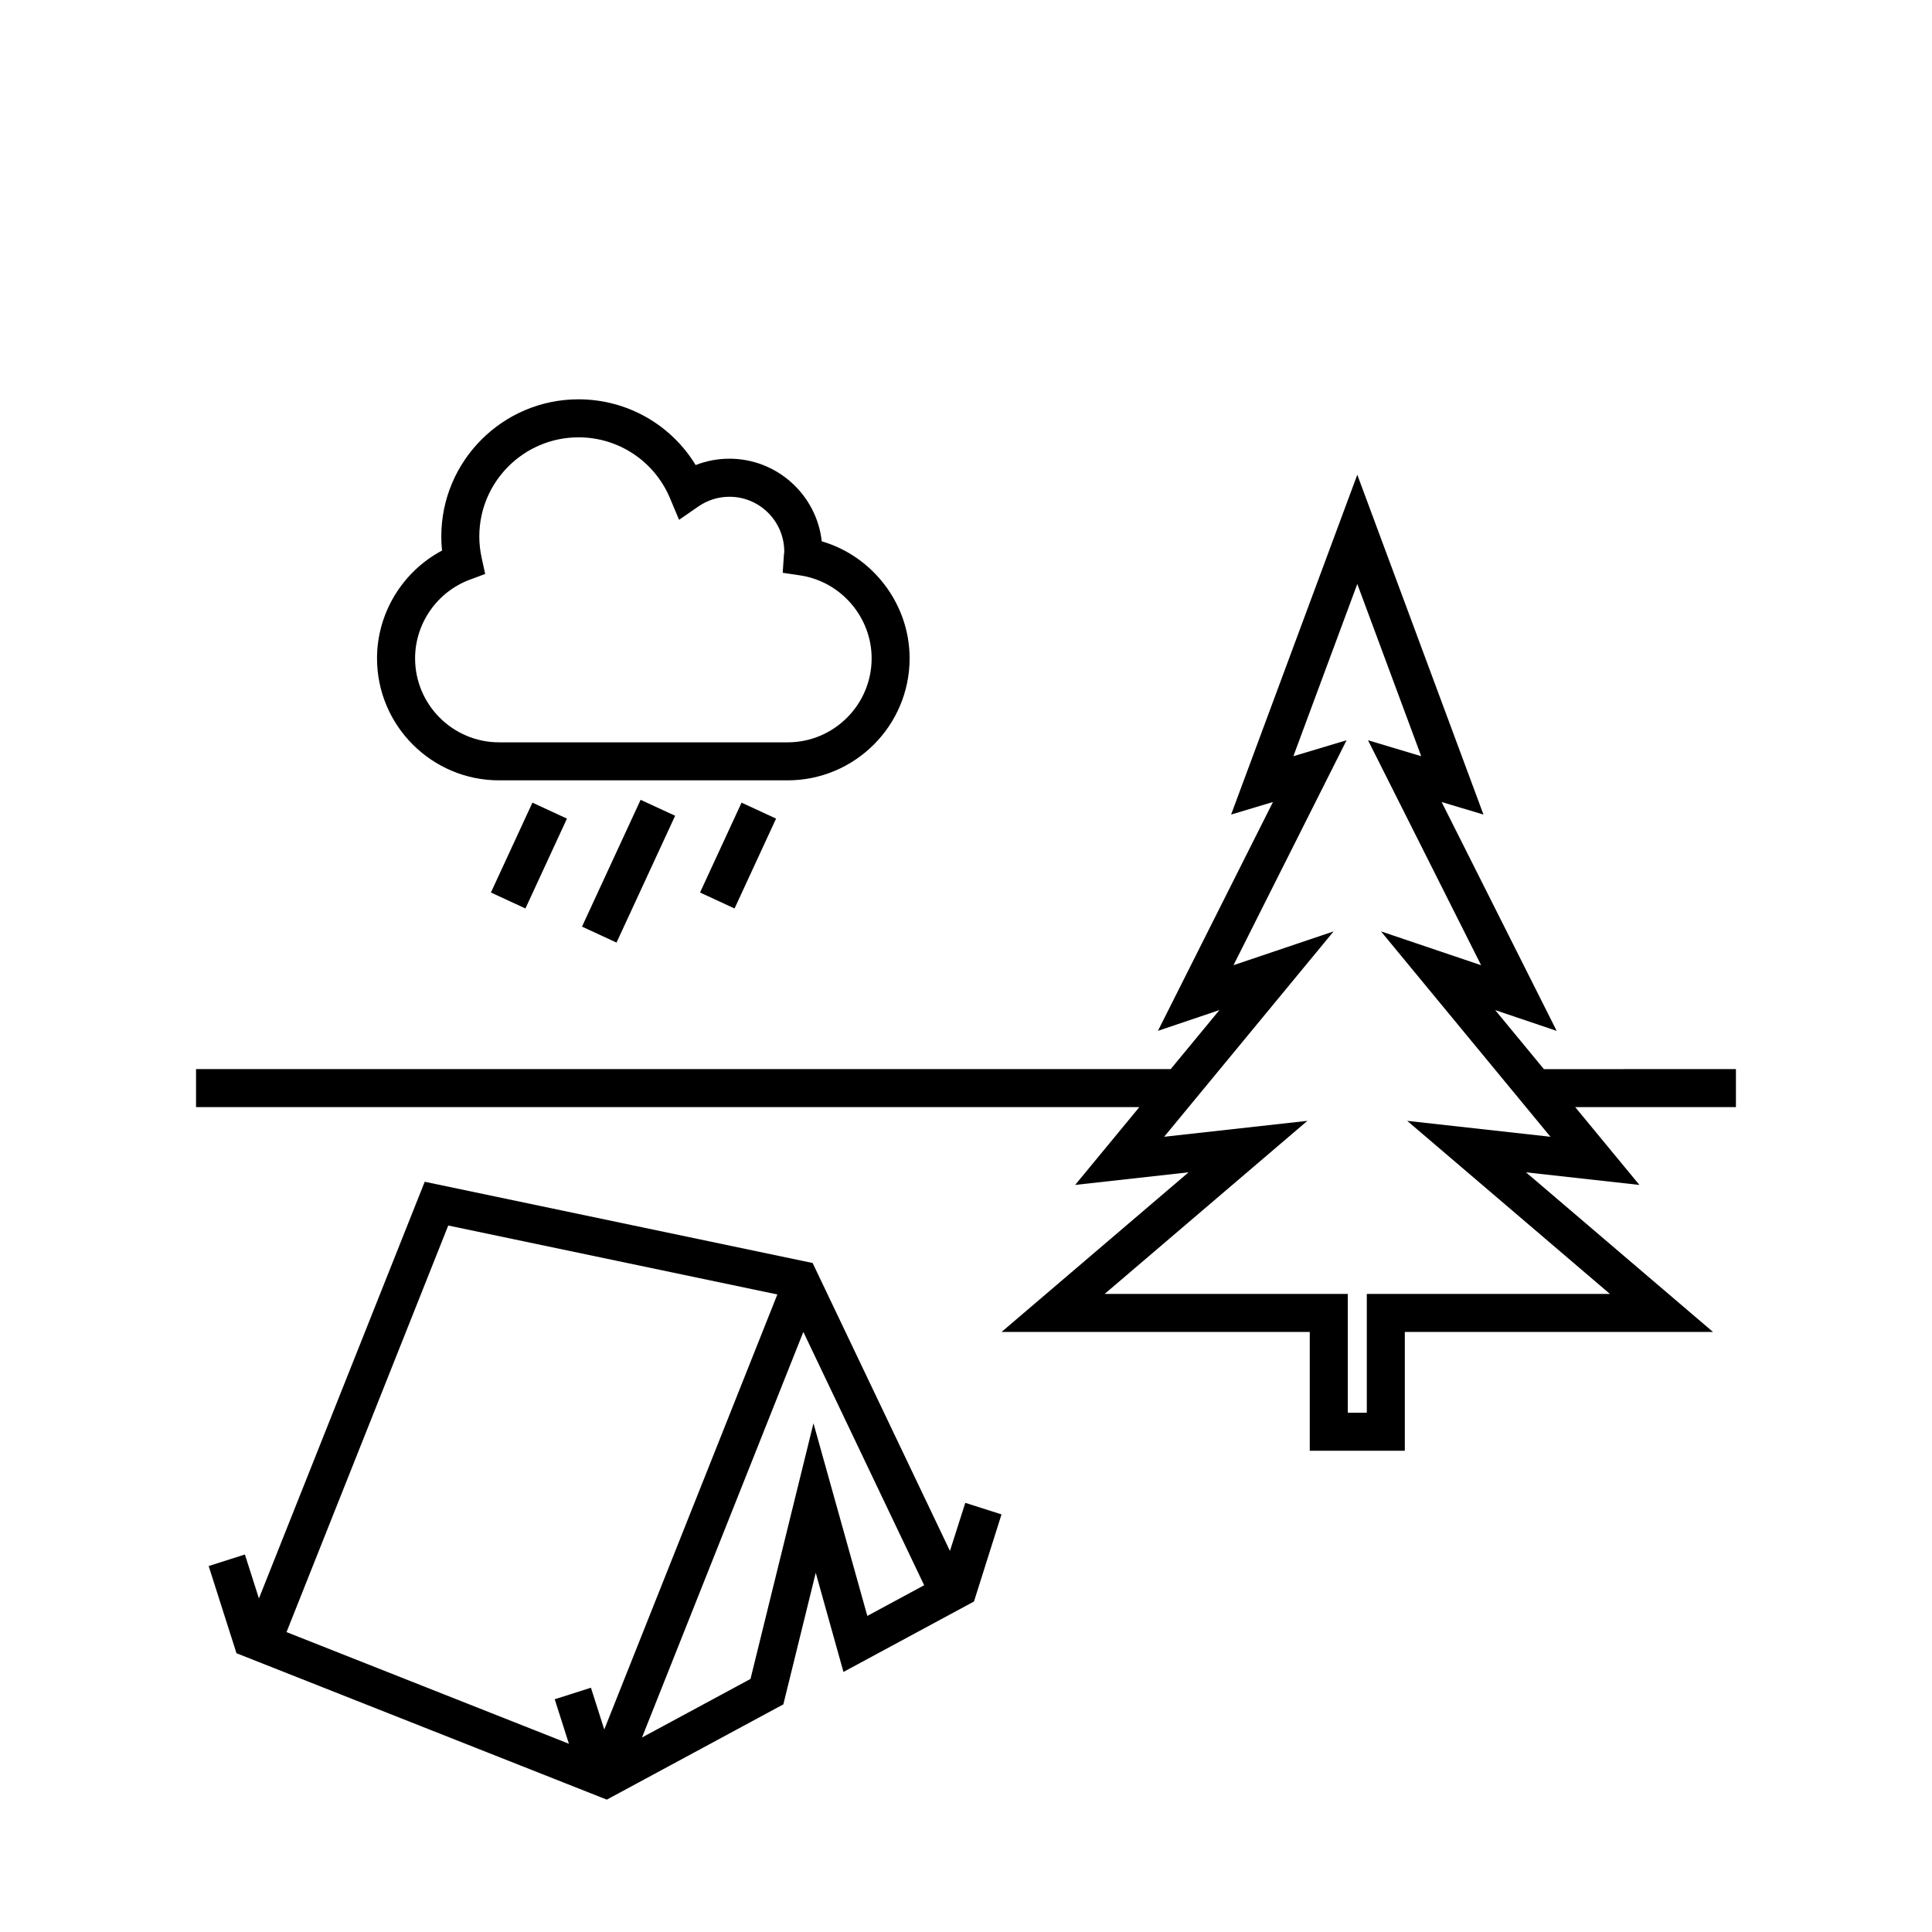 <?xml version="1.0" encoding="UTF-8"?>
<!-- Uploaded to: ICON Repo, www.iconrepo.com, Generator: ICON Repo Mixer Tools -->
<svg fill="#000000" width="800px" height="800px" version="1.1" viewBox="144 144 512 512" xmlns="http://www.w3.org/2000/svg">
 <g>
  <path d="m548.41 454.68 30.051 3.34-17.008-20.617h42.586v-10.078l-50.891 0.004-12.902-15.637 16.289 5.5-30.488-60.648 11.09 3.324-33.438-90.059-33.438 90.055 11.09-3.324-30.484 60.645 16.289-5.5-12.902 15.637h-258.3v10.078h249.98l-17.008 20.617 30.059-3.34-49.555 42.301h81.672v31.488h25.191v-31.488h81.672zm-42.191 32.223v31.488h-5.039v-31.488h-64.434l53.727-45.867-37.957 4.219 44.906-54.426-26.535 8.957 29.973-59.617-14.102 4.231 16.941-45.641 16.941 45.641-14.102-4.231 29.973 59.621-26.535-8.965 44.91 54.43-37.961-4.219 53.727 45.867-64.434 0.004z"/>
  <path d="m285.1 356.71 9.148 4.227-11.004 23.816-9.148-4.227z"/>
  <path d="m340.52 356.71 9.148 4.227-11.004 23.816-9.148-4.227z"/>
  <path d="m313.77 355.96 9.148 4.227-15.531 33.605-9.148-4.227z"/>
  <path d="m352.72 350.8h-76.461c-17.836 0-32.344-14.504-32.344-32.34 0-12 6.777-23.008 17.227-28.555-0.133-1.25-0.195-2.492-0.195-3.727 0-20.047 16.309-36.355 36.359-36.355 12.844 0 24.52 6.691 31.051 17.426 2.832-1.113 5.856-1.688 8.941-1.688 12.656 0 23.109 9.594 24.477 21.891 13.539 3.969 23.281 16.609 23.281 31.008 0.004 17.836-14.508 32.34-32.336 32.34zm-55.414-90.902c-14.488 0-26.285 11.789-26.285 26.277 0 1.859 0.211 3.762 0.625 5.664l0.934 4.266-4.09 1.527c-8.672 3.234-14.488 11.609-14.488 20.832 0 12.277 9.992 22.262 22.27 22.262h76.457c12.277 0 22.262-9.984 22.262-22.262 0-10.922-8.152-20.375-18.965-21.984l-4.602-0.684 0.312-4.637c0.02-0.309 0.055-0.605 0.102-0.902 0.02-8.082-6.508-14.609-14.531-14.609-2.953 0-5.801 0.891-8.238 2.578l-5.109 3.535-2.402-5.727c-4.121-9.809-13.633-16.137-24.25-16.137z"/>
  <path d="m409.41 545.33-9.598-3.062-4.066 12.742-36.391-76.301-102.8-21.531-43.938 110.43-3.719-11.652-9.598 3.062 7.394 23.176 0.117-0.035 0.004 0.02 97.996 38.742 46.785-25.246 8.586-34.867 7.344 26.273 34.445-18.586 0.023 0.004 0.004-0.023 0.117-0.059zm-146.62-76.555 87.215 18.27-45.867 115.29-3.535-11.074-9.598 3.062 3.762 11.789-74.836-29.59zm111.06 103.46-14.273-51.051-16.688 67.754-28.754 15.516 42.758-107.48 32.016 67.133z"/>
 </g>
</svg>